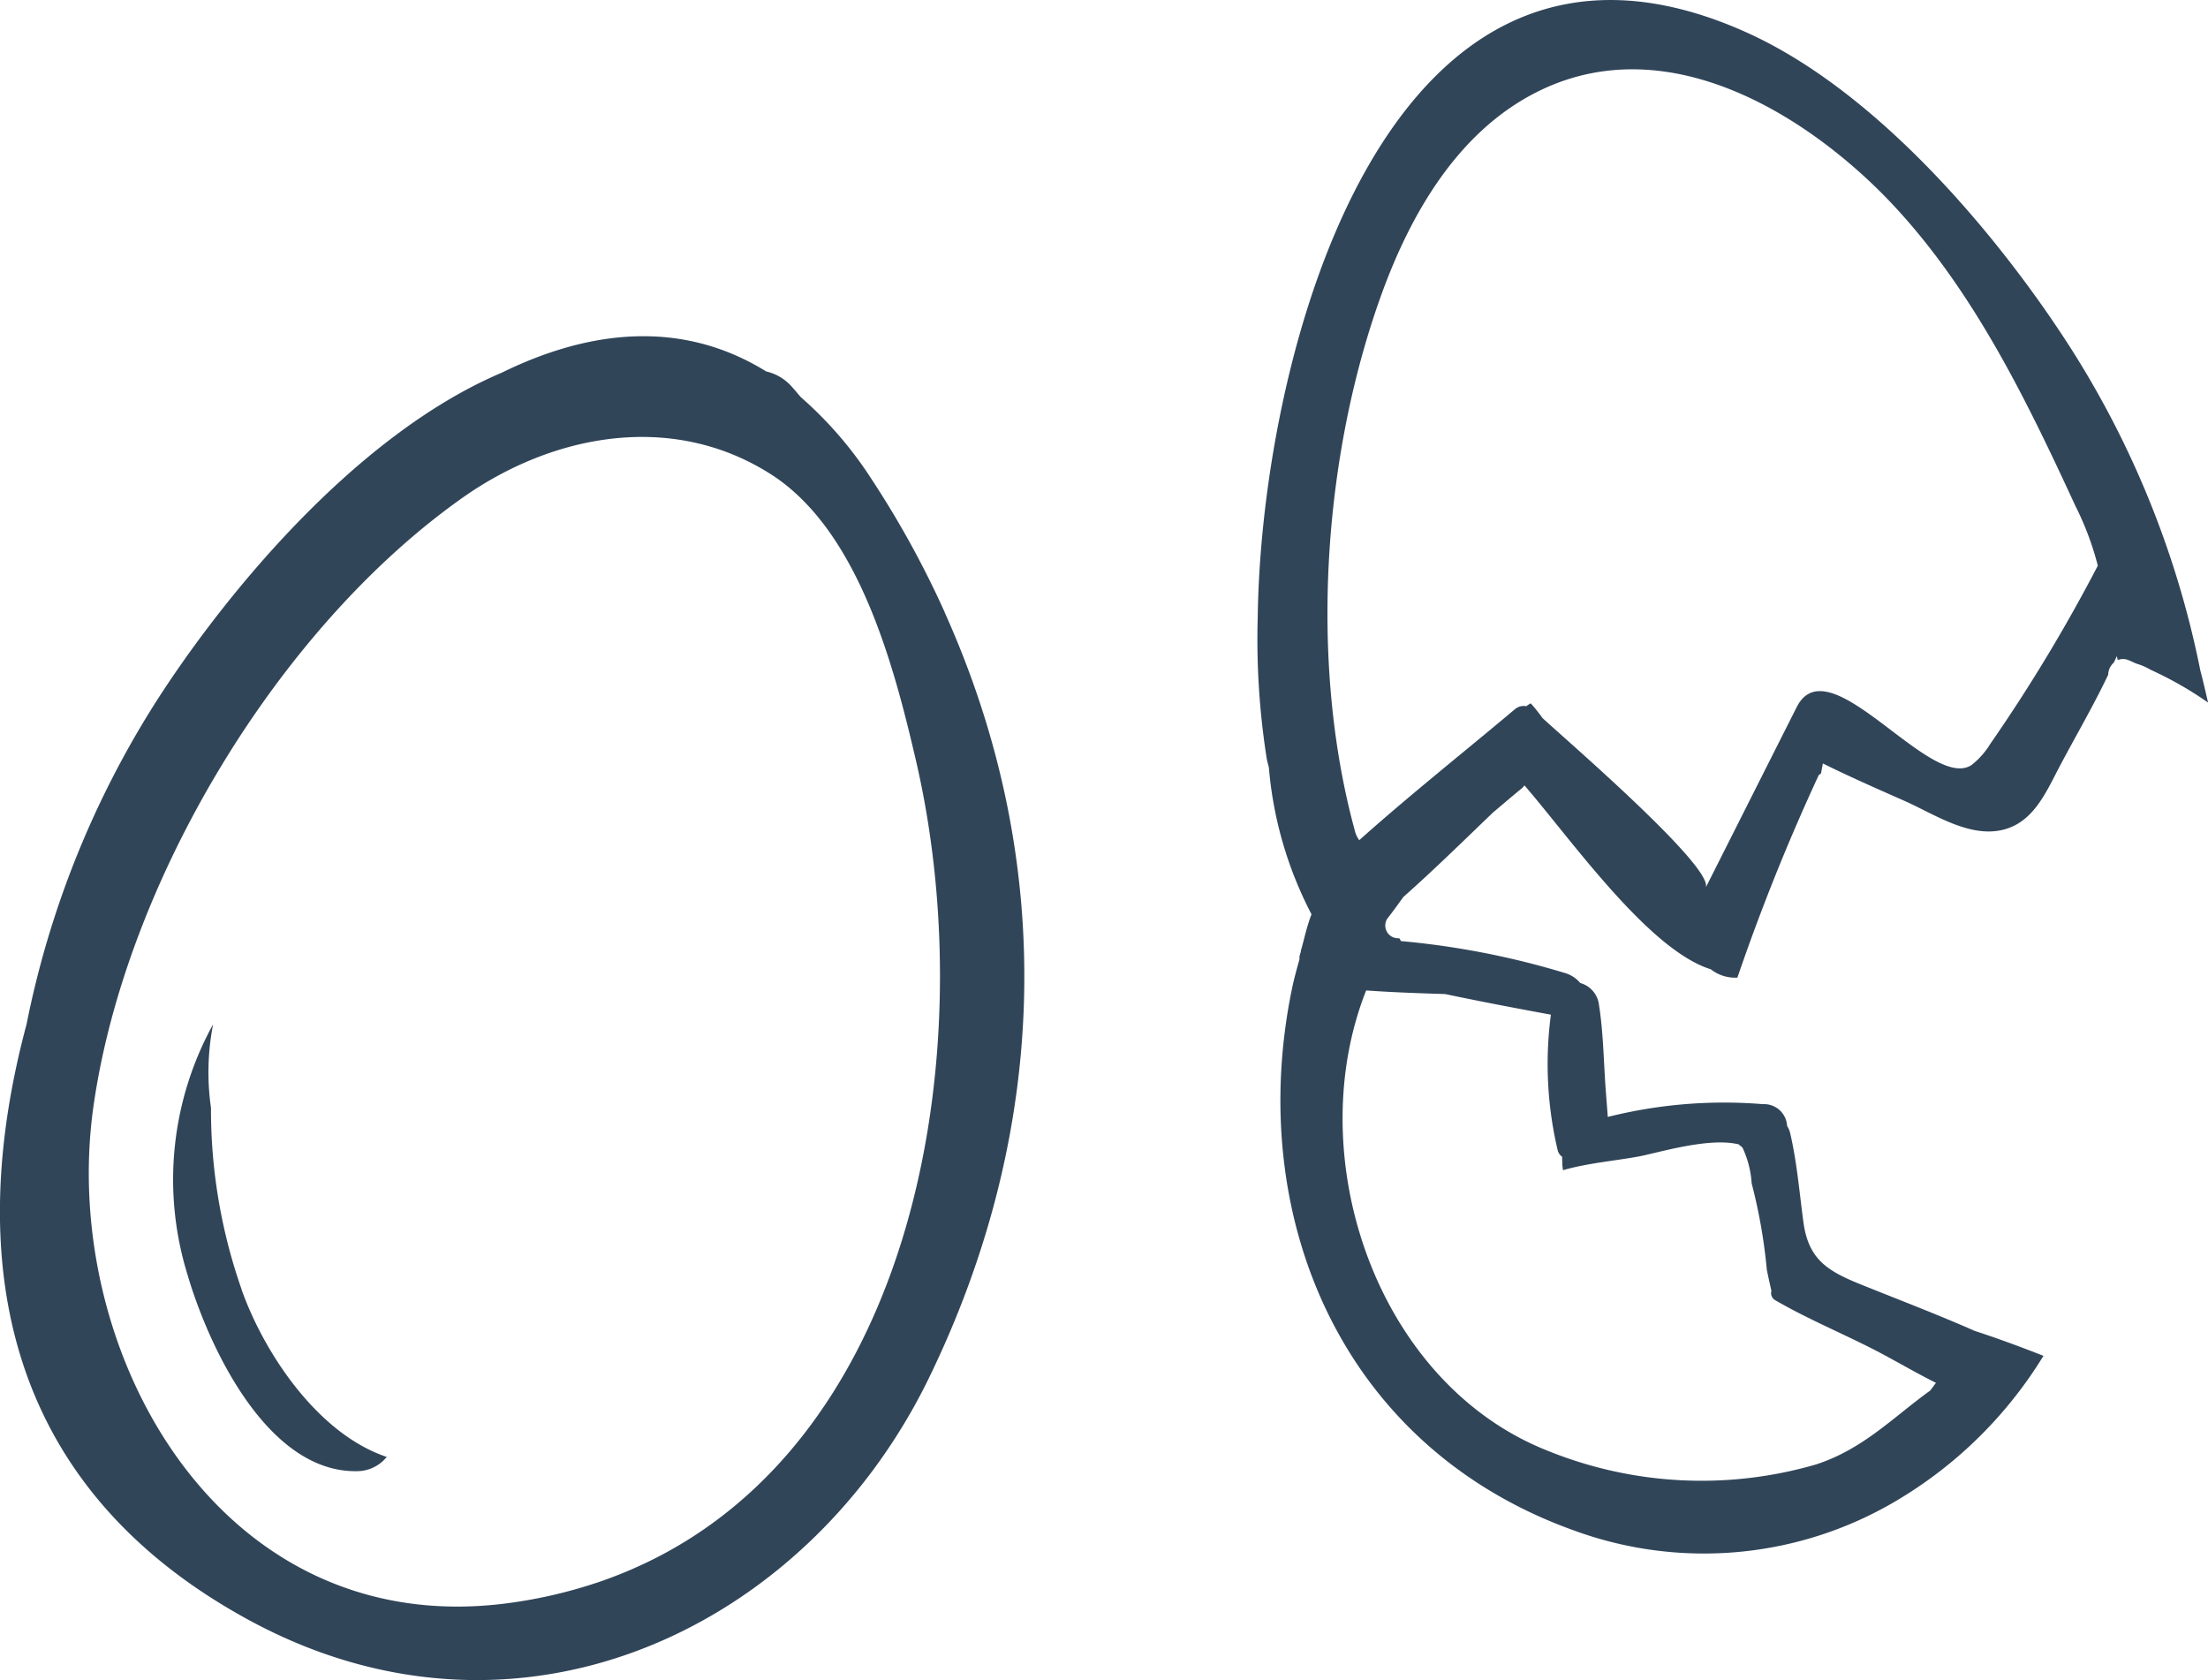 <svg xmlns="http://www.w3.org/2000/svg" width="129.129" height="98.244" viewBox="0 0 129.129 98.244">
  <g id="Group_68200" data-name="Group 68200" transform="translate(-4262.566 -6224.435)">
    <path id="Path_38585" data-name="Path 38585" d="M239.65,816.38c-2.181-.963-4.422-1.815-6.617-2.7-1.981-.794-3.111-1.465-3.409-3.654-.239-1.761-.379-3.526-.786-5.257a1.465,1.465,0,0,0-.171-.383,1.345,1.345,0,0,0-1.414-1.27,27.915,27.915,0,0,0-9.072.747c-.045-.636-.1-1.274-.144-1.911-.1-1.545-.13-3.107-.37-4.638a1.508,1.508,0,0,0-1.093-1.282,1.871,1.871,0,0,0-.949-.6,47.647,47.647,0,0,0-9.537-1.852,1.2,1.2,0,0,1-.088-.161l-.121-.006a.744.744,0,0,1-.6-1.134c.311-.4.626-.831.946-1.278,1.794-1.588,3.514-3.282,5.243-4.94.574-.484,1.146-.971,1.722-1.446a.777.777,0,0,0,.115-.142c2.695,3.111,7.253,9.627,10.9,10.755a2.3,2.3,0,0,0,1.556.488,122,122,0,0,1,4.738-11.8c.037-.08.1-.1.152-.138.033-.195.076-.391.107-.586,1.564.774,3.164,1.479,4.763,2.183,1.679.739,3.7,2.125,5.654,1.722,1.842-.379,2.6-2.14,3.389-3.65.942-1.79,2-3.588,2.883-5.444a.957.957,0,0,1,.329-.708c.056-.126.123-.253.175-.381.019.078.035.156.056.233a.8.8,0,0,1,.613,0c.169.066.325.146.492.214a3.515,3.515,0,0,1,.819.356,21.043,21.043,0,0,1,3.356,1.915c-.142-.621-.284-1.241-.449-1.862a55.262,55.262,0,0,0-7.29-18.4c-3.794-6.055-11.117-15.273-19.273-18.935-21.038-9.444-28.359,18.87-28.565,34.155a44.793,44.793,0,0,0,.523,8.308c.031.175.084.356.128.535a22.627,22.627,0,0,0,2.494,8.582c-.284.71-.446,1.539-.617,2.1a.584.584,0,0,0-.008.082l-.076.255a.758.758,0,0,0,0,.175c-.163.594-.331,1.185-.451,1.782-2.7,13.127,2.772,26.795,16.639,31.686a22.073,22.073,0,0,0,18.588-1.712,25.04,25.04,0,0,0,8.73-8.549c-1.333-.527-2.662-1.016-4-1.453m-34.694-60.672c1.695-4.662,4.434-9.419,9.008-11.749,6.755-3.444,14.073.193,19.267,4.961q1.1,1.013,2.1,2.129c4.448,4.955,7.4,11.047,10.191,17.09a17.339,17.339,0,0,1,1.307,3.486,95.982,95.982,0,0,1-6.294,10.43,4.589,4.589,0,0,1-1.1,1.235c-2.424,1.555-8.341-7.115-10.218-3.389q-2.656,5.268-5.31,10.535c.393-1.269-8.35-8.771-9.559-9.905a9.017,9.017,0,0,0-.673-.844c-.018-.02-.125.051-.27.157a.791.791,0,0,0-.669.179c-3.022,2.541-6.146,5.016-9.1,7.654a1.558,1.558,0,0,1-.27-.6c-2.671-9.818-1.864-21.865,1.591-31.371m32.071,64.156c-2.2,1.586-3.907,3.415-6.67,4.319a23.953,23.953,0,0,1-15.718-.805c-10.006-3.959-14.454-17.182-10.6-26.91,1.537.109,3.076.163,4.617.21,2.056.432,4.123.827,6.187,1.206a21.932,21.932,0,0,0,.387,7.887.662.662,0,0,0,.27.422c0,.152.012.3.01.457.012.109.027.22.039.329,1.44-.42,3.109-.553,4.471-.811,1.107-.21,4.127-1.144,5.843-.689v.041a.421.421,0,0,1,.206.183,5.78,5.78,0,0,1,.516,2.051,31.352,31.352,0,0,1,.885,5.041c.08.4.173.817.27,1.237a.478.478,0,0,0,.245.562c1.8,1.045,3.73,1.85,5.588,2.792,1.276.646,2.508,1.391,3.79,2.027-.115.15-.22.3-.333.449" transform="translate(4138.412 5485.887)" fill="#314559"/>
    <path id="Path_38587" data-name="Path 38587" d="M215.148,764.8a55.774,55.774,0,0,0-4.3-7.819,22.628,22.628,0,0,0-4.113-4.761c-.181-.206-.352-.418-.539-.623a2.833,2.833,0,0,0-1.492-.885c-4.92-3.047-10.325-2.448-15.469.076-8.57,3.638-16.236,13.03-20.2,19.219a55.2,55.2,0,0,0-7.584,18.878c-3.529,13.158-1.809,26.795,13.012,34.848,13.674,7.428,28.17,2.352,36.431-8.693a34.036,34.036,0,0,0,3.319-5.446c6.971-14.312,7.58-30.022.93-44.793M194.8,821.543a27.991,27.991,0,0,1-5,1.171c-17.038,2.4-26.482-14.746-24.433-29.057,1.864-13.024,10.73-27.9,21.588-35.564,5.247-3.7,12.209-5.051,17.989-1.391,5.173,3.276,7.24,11.25,8.528,16.8,4,17.257-.1,41.8-18.668,48.041" transform="translate(4102.669 5495.443)" fill="#314559"/>
    <path id="Path_38588" data-name="Path 38588" d="M169.1,784.827a31.773,31.773,0,0,1-1.788-10.605,14.616,14.616,0,0,1,.124-4.887,18.793,18.793,0,0,0-1.5,14.631c1.241,4.226,4.666,11.582,9.907,11.5a2.238,2.238,0,0,0,1.747-.833c-4.051-1.36-7.179-6.09-8.494-9.8" transform="translate(4107.593 5514.999)" fill="#314559"/>
  </g>
</svg>
